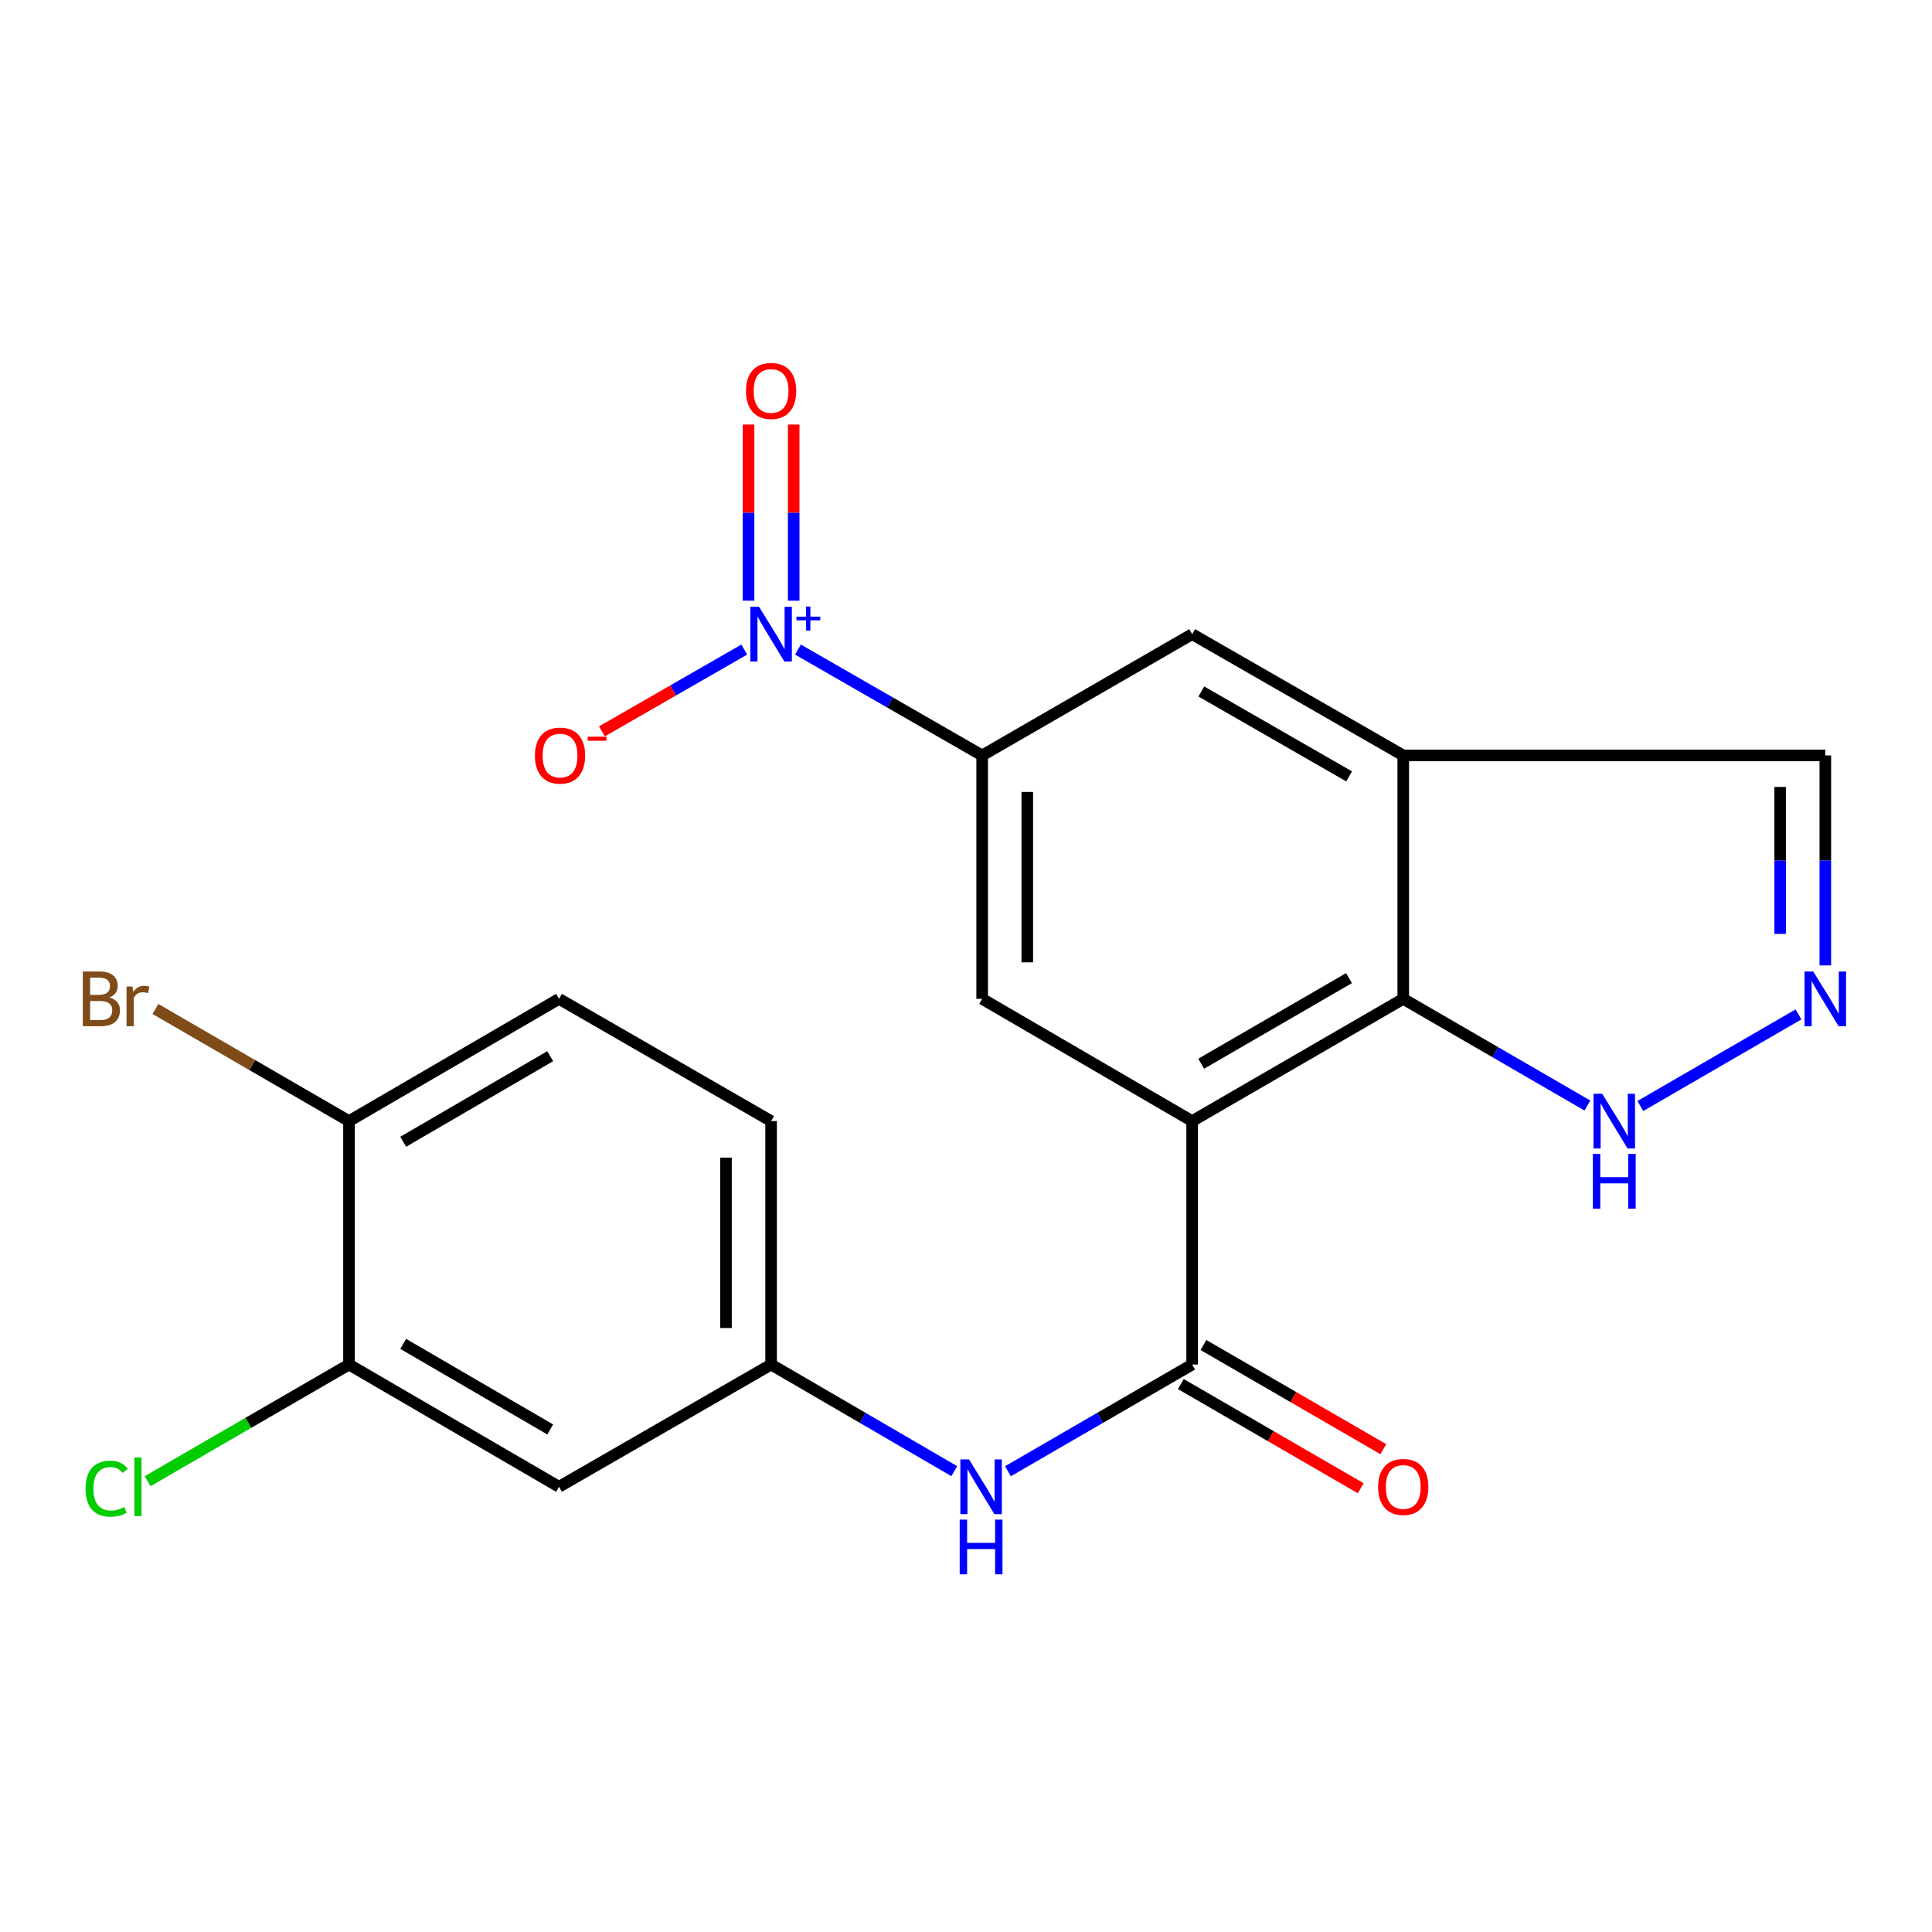 <?xml version='1.0' encoding='iso-8859-1'?>
<svg version='1.1' baseProfile='full'
              xmlns='http://www.w3.org/2000/svg'
                      xmlns:rdkit='http://www.rdkit.org/xml'
                      xmlns:xlink='http://www.w3.org/1999/xlink'
                  xml:space='preserve'
width='1000px' height='1000px' viewBox='0 0 1000 1000'>
<!-- END OF HEADER -->
<rect style='opacity:1.0;fill:#FFFFFF;stroke:none' width='1000' height='1000' x='0' y='0'> </rect>
<path class='bond-1' d='M 617.056,580.28 L 617.056,706.284' style='fill:none;fill-rule:evenodd;stroke:#000000;stroke-width:6px;stroke-linecap:butt;stroke-linejoin:miter;stroke-opacity:1' />
<path class='bond-2' d='M 617.056,580.28 L 726.32,517.006' style='fill:none;fill-rule:evenodd;stroke:#000000;stroke-width:6px;stroke-linecap:butt;stroke-linejoin:miter;stroke-opacity:1' />
<path class='bond-2' d='M 621.74,550.576 L 698.225,506.284' style='fill:none;fill-rule:evenodd;stroke:#000000;stroke-width:6px;stroke-linecap:butt;stroke-linejoin:miter;stroke-opacity:1' />
<path class='bond-5' d='M 617.056,580.28 L 508.363,517.006' style='fill:none;fill-rule:evenodd;stroke:#000000;stroke-width:6px;stroke-linecap:butt;stroke-linejoin:miter;stroke-opacity:1' />
<path class='bond-0' d='M 413.015,336.216 L 460.689,363.616' style='fill:none;fill-rule:evenodd;stroke:#0000FF;stroke-width:6px;stroke-linecap:butt;stroke-linejoin:miter;stroke-opacity:1' />
<path class='bond-0' d='M 460.689,363.616 L 508.363,391.015' style='fill:none;fill-rule:evenodd;stroke:#000000;stroke-width:6px;stroke-linecap:butt;stroke-linejoin:miter;stroke-opacity:1' />
<path class='bond-12' d='M 385.235,336.216 L 348.385,357.392' style='fill:none;fill-rule:evenodd;stroke:#0000FF;stroke-width:6px;stroke-linecap:butt;stroke-linejoin:miter;stroke-opacity:1' />
<path class='bond-12' d='M 348.385,357.392 L 311.535,378.568' style='fill:none;fill-rule:evenodd;stroke:#FF0000;stroke-width:6px;stroke-linecap:butt;stroke-linejoin:miter;stroke-opacity:1' />
<path class='bond-13' d='M 410.804,310.925 L 410.804,265.335' style='fill:none;fill-rule:evenodd;stroke:#0000FF;stroke-width:6px;stroke-linecap:butt;stroke-linejoin:miter;stroke-opacity:1' />
<path class='bond-13' d='M 410.804,265.335 L 410.804,219.745' style='fill:none;fill-rule:evenodd;stroke:#FF0000;stroke-width:6px;stroke-linecap:butt;stroke-linejoin:miter;stroke-opacity:1' />
<path class='bond-13' d='M 387.446,310.925 L 387.446,265.335' style='fill:none;fill-rule:evenodd;stroke:#0000FF;stroke-width:6px;stroke-linecap:butt;stroke-linejoin:miter;stroke-opacity:1' />
<path class='bond-13' d='M 387.446,265.335 L 387.446,219.745' style='fill:none;fill-rule:evenodd;stroke:#FF0000;stroke-width:6px;stroke-linecap:butt;stroke-linejoin:miter;stroke-opacity:1' />
<path class='bond-8' d='M 617.056,706.284 L 569.385,733.897' style='fill:none;fill-rule:evenodd;stroke:#000000;stroke-width:6px;stroke-linecap:butt;stroke-linejoin:miter;stroke-opacity:1' />
<path class='bond-8' d='M 569.385,733.897 L 521.714,761.509' style='fill:none;fill-rule:evenodd;stroke:#0000FF;stroke-width:6px;stroke-linecap:butt;stroke-linejoin:miter;stroke-opacity:1' />
<path class='bond-16' d='M 611.203,716.391 L 657.757,743.35' style='fill:none;fill-rule:evenodd;stroke:#000000;stroke-width:6px;stroke-linecap:butt;stroke-linejoin:miter;stroke-opacity:1' />
<path class='bond-16' d='M 657.757,743.35 L 704.31,770.309' style='fill:none;fill-rule:evenodd;stroke:#FF0000;stroke-width:6px;stroke-linecap:butt;stroke-linejoin:miter;stroke-opacity:1' />
<path class='bond-16' d='M 622.909,696.177 L 669.462,723.136' style='fill:none;fill-rule:evenodd;stroke:#000000;stroke-width:6px;stroke-linecap:butt;stroke-linejoin:miter;stroke-opacity:1' />
<path class='bond-16' d='M 669.462,723.136 L 716.016,750.095' style='fill:none;fill-rule:evenodd;stroke:#FF0000;stroke-width:6px;stroke-linecap:butt;stroke-linejoin:miter;stroke-opacity:1' />
<path class='bond-4' d='M 726.32,517.006 L 726.32,391.015' style='fill:none;fill-rule:evenodd;stroke:#000000;stroke-width:6px;stroke-linecap:butt;stroke-linejoin:miter;stroke-opacity:1' />
<path class='bond-7' d='M 726.32,517.006 L 773.984,544.618' style='fill:none;fill-rule:evenodd;stroke:#000000;stroke-width:6px;stroke-linecap:butt;stroke-linejoin:miter;stroke-opacity:1' />
<path class='bond-7' d='M 773.984,544.618 L 821.649,572.23' style='fill:none;fill-rule:evenodd;stroke:#0000FF;stroke-width:6px;stroke-linecap:butt;stroke-linejoin:miter;stroke-opacity:1' />
<path class='bond-3' d='M 508.363,391.015 L 508.363,517.006' style='fill:none;fill-rule:evenodd;stroke:#000000;stroke-width:6px;stroke-linecap:butt;stroke-linejoin:miter;stroke-opacity:1' />
<path class='bond-3' d='M 531.721,409.914 L 531.721,498.107' style='fill:none;fill-rule:evenodd;stroke:#000000;stroke-width:6px;stroke-linecap:butt;stroke-linejoin:miter;stroke-opacity:1' />
<path class='bond-9' d='M 508.363,391.015 L 617.056,328.234' style='fill:none;fill-rule:evenodd;stroke:#000000;stroke-width:6px;stroke-linecap:butt;stroke-linejoin:miter;stroke-opacity:1' />
<path class='bond-15' d='M 726.32,391.015 L 944.782,391.015' style='fill:none;fill-rule:evenodd;stroke:#000000;stroke-width:6px;stroke-linecap:butt;stroke-linejoin:miter;stroke-opacity:1' />
<path class='bond-22' d='M 726.32,391.015 L 617.056,328.234' style='fill:none;fill-rule:evenodd;stroke:#000000;stroke-width:6px;stroke-linecap:butt;stroke-linejoin:miter;stroke-opacity:1' />
<path class='bond-22' d='M 698.293,401.851 L 621.808,357.904' style='fill:none;fill-rule:evenodd;stroke:#000000;stroke-width:6px;stroke-linecap:butt;stroke-linejoin:miter;stroke-opacity:1' />
<path class='bond-6' d='M 930.886,525.055 L 849.039,572.464' style='fill:none;fill-rule:evenodd;stroke:#0000FF;stroke-width:6px;stroke-linecap:butt;stroke-linejoin:miter;stroke-opacity:1' />
<path class='bond-23' d='M 944.782,499.696 L 944.782,445.355' style='fill:none;fill-rule:evenodd;stroke:#0000FF;stroke-width:6px;stroke-linecap:butt;stroke-linejoin:miter;stroke-opacity:1' />
<path class='bond-23' d='M 944.782,445.355 L 944.782,391.015' style='fill:none;fill-rule:evenodd;stroke:#000000;stroke-width:6px;stroke-linecap:butt;stroke-linejoin:miter;stroke-opacity:1' />
<path class='bond-23' d='M 921.424,483.394 L 921.424,445.355' style='fill:none;fill-rule:evenodd;stroke:#0000FF;stroke-width:6px;stroke-linecap:butt;stroke-linejoin:miter;stroke-opacity:1' />
<path class='bond-23' d='M 921.424,445.355 L 921.424,407.317' style='fill:none;fill-rule:evenodd;stroke:#000000;stroke-width:6px;stroke-linecap:butt;stroke-linejoin:miter;stroke-opacity:1' />
<path class='bond-14' d='M 493.934,761.476 L 446.529,733.88' style='fill:none;fill-rule:evenodd;stroke:#0000FF;stroke-width:6px;stroke-linecap:butt;stroke-linejoin:miter;stroke-opacity:1' />
<path class='bond-14' d='M 446.529,733.88 L 399.125,706.284' style='fill:none;fill-rule:evenodd;stroke:#000000;stroke-width:6px;stroke-linecap:butt;stroke-linejoin:miter;stroke-opacity:1' />
<path class='bond-10' d='M 180.636,706.284 L 289.342,769.558' style='fill:none;fill-rule:evenodd;stroke:#000000;stroke-width:6px;stroke-linecap:butt;stroke-linejoin:miter;stroke-opacity:1' />
<path class='bond-10' d='M 208.693,695.588 L 284.787,739.88' style='fill:none;fill-rule:evenodd;stroke:#000000;stroke-width:6px;stroke-linecap:butt;stroke-linejoin:miter;stroke-opacity:1' />
<path class='bond-19' d='M 180.636,706.284 L 128.515,736.474' style='fill:none;fill-rule:evenodd;stroke:#000000;stroke-width:6px;stroke-linecap:butt;stroke-linejoin:miter;stroke-opacity:1' />
<path class='bond-19' d='M 128.515,736.474 L 76.394,766.664' style='fill:none;fill-rule:evenodd;stroke:#00CC00;stroke-width:6px;stroke-linecap:butt;stroke-linejoin:miter;stroke-opacity:1' />
<path class='bond-24' d='M 180.636,706.284 L 180.636,580.28' style='fill:none;fill-rule:evenodd;stroke:#000000;stroke-width:6px;stroke-linecap:butt;stroke-linejoin:miter;stroke-opacity:1' />
<path class='bond-11' d='M 289.342,769.558 L 399.125,706.284' style='fill:none;fill-rule:evenodd;stroke:#000000;stroke-width:6px;stroke-linecap:butt;stroke-linejoin:miter;stroke-opacity:1' />
<path class='bond-20' d='M 399.125,706.284 L 399.125,580.28' style='fill:none;fill-rule:evenodd;stroke:#000000;stroke-width:6px;stroke-linecap:butt;stroke-linejoin:miter;stroke-opacity:1' />
<path class='bond-20' d='M 375.767,687.383 L 375.767,599.181' style='fill:none;fill-rule:evenodd;stroke:#000000;stroke-width:6px;stroke-linecap:butt;stroke-linejoin:miter;stroke-opacity:1' />
<path class='bond-17' d='M 180.636,580.28 L 289.342,517.006' style='fill:none;fill-rule:evenodd;stroke:#000000;stroke-width:6px;stroke-linecap:butt;stroke-linejoin:miter;stroke-opacity:1' />
<path class='bond-17' d='M 208.693,590.976 L 284.787,546.684' style='fill:none;fill-rule:evenodd;stroke:#000000;stroke-width:6px;stroke-linecap:butt;stroke-linejoin:miter;stroke-opacity:1' />
<path class='bond-21' d='M 180.636,580.28 L 130.545,551.266' style='fill:none;fill-rule:evenodd;stroke:#000000;stroke-width:6px;stroke-linecap:butt;stroke-linejoin:miter;stroke-opacity:1' />
<path class='bond-21' d='M 130.545,551.266 L 80.454,522.251' style='fill:none;fill-rule:evenodd;stroke:#7F4C19;stroke-width:6px;stroke-linecap:butt;stroke-linejoin:miter;stroke-opacity:1' />
<path class='bond-18' d='M 289.342,517.006 L 399.125,580.28' style='fill:none;fill-rule:evenodd;stroke:#000000;stroke-width:6px;stroke-linecap:butt;stroke-linejoin:miter;stroke-opacity:1' />
<path  class='atom-1' d='M 392.865 314.074
L 402.145 329.074
Q 403.065 330.554, 404.545 333.234
Q 406.025 335.914, 406.105 336.074
L 406.105 314.074
L 409.865 314.074
L 409.865 342.394
L 405.985 342.394
L 396.025 325.994
Q 394.865 324.074, 393.625 321.874
Q 392.425 319.674, 392.065 318.994
L 392.065 342.394
L 388.385 342.394
L 388.385 314.074
L 392.865 314.074
' fill='#0000FF'/>
<path  class='atom-1' d='M 412.241 319.178
L 417.231 319.178
L 417.231 313.925
L 419.448 313.925
L 419.448 319.178
L 424.57 319.178
L 424.57 321.079
L 419.448 321.079
L 419.448 326.359
L 417.231 326.359
L 417.231 321.079
L 412.241 321.079
L 412.241 319.178
' fill='#0000FF'/>
<path  class='atom-7' d='M 938.522 502.846
L 947.802 517.846
Q 948.722 519.326, 950.202 522.006
Q 951.682 524.686, 951.762 524.846
L 951.762 502.846
L 955.522 502.846
L 955.522 531.166
L 951.642 531.166
L 941.682 514.766
Q 940.522 512.846, 939.282 510.646
Q 938.082 508.446, 937.722 507.766
L 937.722 531.166
L 934.042 531.166
L 934.042 502.846
L 938.522 502.846
' fill='#0000FF'/>
<path  class='atom-8' d='M 829.285 566.12
L 838.565 581.12
Q 839.485 582.6, 840.965 585.28
Q 842.445 587.96, 842.525 588.12
L 842.525 566.12
L 846.285 566.12
L 846.285 594.44
L 842.405 594.44
L 832.445 578.04
Q 831.285 576.12, 830.045 573.92
Q 828.845 571.72, 828.485 571.04
L 828.485 594.44
L 824.805 594.44
L 824.805 566.12
L 829.285 566.12
' fill='#0000FF'/>
<path  class='atom-8' d='M 824.465 597.272
L 828.305 597.272
L 828.305 609.312
L 842.785 609.312
L 842.785 597.272
L 846.625 597.272
L 846.625 625.592
L 842.785 625.592
L 842.785 612.512
L 828.305 612.512
L 828.305 625.592
L 824.465 625.592
L 824.465 597.272
' fill='#0000FF'/>
<path  class='atom-9' d='M 501.558 755.398
L 510.838 770.398
Q 511.758 771.878, 513.238 774.558
Q 514.718 777.238, 514.798 777.398
L 514.798 755.398
L 518.558 755.398
L 518.558 783.718
L 514.678 783.718
L 504.718 767.318
Q 503.558 765.398, 502.318 763.198
Q 501.118 760.998, 500.758 760.318
L 500.758 783.718
L 497.078 783.718
L 497.078 755.398
L 501.558 755.398
' fill='#0000FF'/>
<path  class='atom-9' d='M 496.738 786.55
L 500.578 786.55
L 500.578 798.59
L 515.058 798.59
L 515.058 786.55
L 518.898 786.55
L 518.898 814.87
L 515.058 814.87
L 515.058 801.79
L 500.578 801.79
L 500.578 814.87
L 496.738 814.87
L 496.738 786.55
' fill='#0000FF'/>
<path  class='atom-13' d='M 276.874 391.095
Q 276.874 384.295, 280.234 380.495
Q 283.594 376.695, 289.874 376.695
Q 296.154 376.695, 299.514 380.495
Q 302.874 384.295, 302.874 391.095
Q 302.874 397.975, 299.474 401.895
Q 296.074 405.775, 289.874 405.775
Q 283.634 405.775, 280.234 401.895
Q 276.874 398.015, 276.874 391.095
M 289.874 402.575
Q 294.194 402.575, 296.514 399.695
Q 298.874 396.775, 298.874 391.095
Q 298.874 385.535, 296.514 382.735
Q 294.194 379.895, 289.874 379.895
Q 285.554 379.895, 283.194 382.695
Q 280.874 385.495, 280.874 391.095
Q 280.874 396.815, 283.194 399.695
Q 285.554 402.575, 289.874 402.575
' fill='#FF0000'/>
<path  class='atom-13' d='M 304.194 381.317
L 313.883 381.317
L 313.883 383.429
L 304.194 383.429
L 304.194 381.317
' fill='#FF0000'/>
<path  class='atom-14' d='M 386.125 202.349
Q 386.125 195.549, 389.485 191.749
Q 392.845 187.949, 399.125 187.949
Q 405.405 187.949, 408.765 191.749
Q 412.125 195.549, 412.125 202.349
Q 412.125 209.229, 408.725 213.149
Q 405.325 217.029, 399.125 217.029
Q 392.885 217.029, 389.485 213.149
Q 386.125 209.269, 386.125 202.349
M 399.125 213.829
Q 403.445 213.829, 405.765 210.949
Q 408.125 208.029, 408.125 202.349
Q 408.125 196.789, 405.765 193.989
Q 403.445 191.149, 399.125 191.149
Q 394.805 191.149, 392.445 193.949
Q 390.125 196.749, 390.125 202.349
Q 390.125 208.069, 392.445 210.949
Q 394.805 213.829, 399.125 213.829
' fill='#FF0000'/>
<path  class='atom-17' d='M 713.32 769.638
Q 713.32 762.838, 716.68 759.038
Q 720.04 755.238, 726.32 755.238
Q 732.6 755.238, 735.96 759.038
Q 739.32 762.838, 739.32 769.638
Q 739.32 776.518, 735.92 780.438
Q 732.52 784.318, 726.32 784.318
Q 720.08 784.318, 716.68 780.438
Q 713.32 776.558, 713.32 769.638
M 726.32 781.118
Q 730.64 781.118, 732.96 778.238
Q 735.32 775.318, 735.32 769.638
Q 735.32 764.078, 732.96 761.278
Q 730.64 758.438, 726.32 758.438
Q 722 758.438, 719.64 761.238
Q 717.32 764.038, 717.32 769.638
Q 717.32 775.358, 719.64 778.238
Q 722 781.118, 726.32 781.118
' fill='#FF0000'/>
<path  class='atom-20' d='M 44.279 770.538
Q 44.279 763.498, 47.559 759.818
Q 50.879 756.098, 57.158 756.098
Q 62.998 756.098, 66.118 760.218
L 63.478 762.378
Q 61.199 759.378, 57.158 759.378
Q 52.879 759.378, 50.599 762.258
Q 48.358 765.098, 48.358 770.538
Q 48.358 776.138, 50.678 779.018
Q 53.038 781.898, 57.599 781.898
Q 60.718 781.898, 64.359 780.018
L 65.478 783.018
Q 63.998 783.978, 61.758 784.538
Q 59.519 785.098, 57.038 785.098
Q 50.879 785.098, 47.559 781.338
Q 44.279 777.578, 44.279 770.538
' fill='#00CC00'/>
<path  class='atom-20' d='M 69.558 754.378
L 73.239 754.378
L 73.239 784.738
L 69.558 784.738
L 69.558 754.378
' fill='#00CC00'/>
<path  class='atom-22' d='M 56.618 516.286
Q 59.339 517.046, 60.699 518.726
Q 62.099 520.366, 62.099 522.806
Q 62.099 526.726, 59.578 528.966
Q 57.099 531.166, 52.379 531.166
L 42.858 531.166
L 42.858 502.846
L 51.218 502.846
Q 56.059 502.846, 58.498 504.806
Q 60.938 506.766, 60.938 510.366
Q 60.938 514.646, 56.618 516.286
M 46.658 506.046
L 46.658 514.926
L 51.218 514.926
Q 54.019 514.926, 55.459 513.806
Q 56.938 512.646, 56.938 510.366
Q 56.938 506.046, 51.218 506.046
L 46.658 506.046
M 52.379 527.966
Q 55.139 527.966, 56.618 526.646
Q 58.099 525.326, 58.099 522.806
Q 58.099 520.486, 56.459 519.326
Q 54.858 518.126, 51.779 518.126
L 46.658 518.126
L 46.658 527.966
L 52.379 527.966
' fill='#7F4C19'/>
<path  class='atom-22' d='M 68.538 510.606
L 68.978 513.446
Q 71.138 510.246, 74.659 510.246
Q 75.778 510.246, 77.299 510.646
L 76.698 514.006
Q 74.978 513.606, 74.019 513.606
Q 72.338 513.606, 71.219 514.286
Q 70.138 514.926, 69.258 516.486
L 69.258 531.166
L 65.499 531.166
L 65.499 510.606
L 68.538 510.606
' fill='#7F4C19'/>
</svg>
